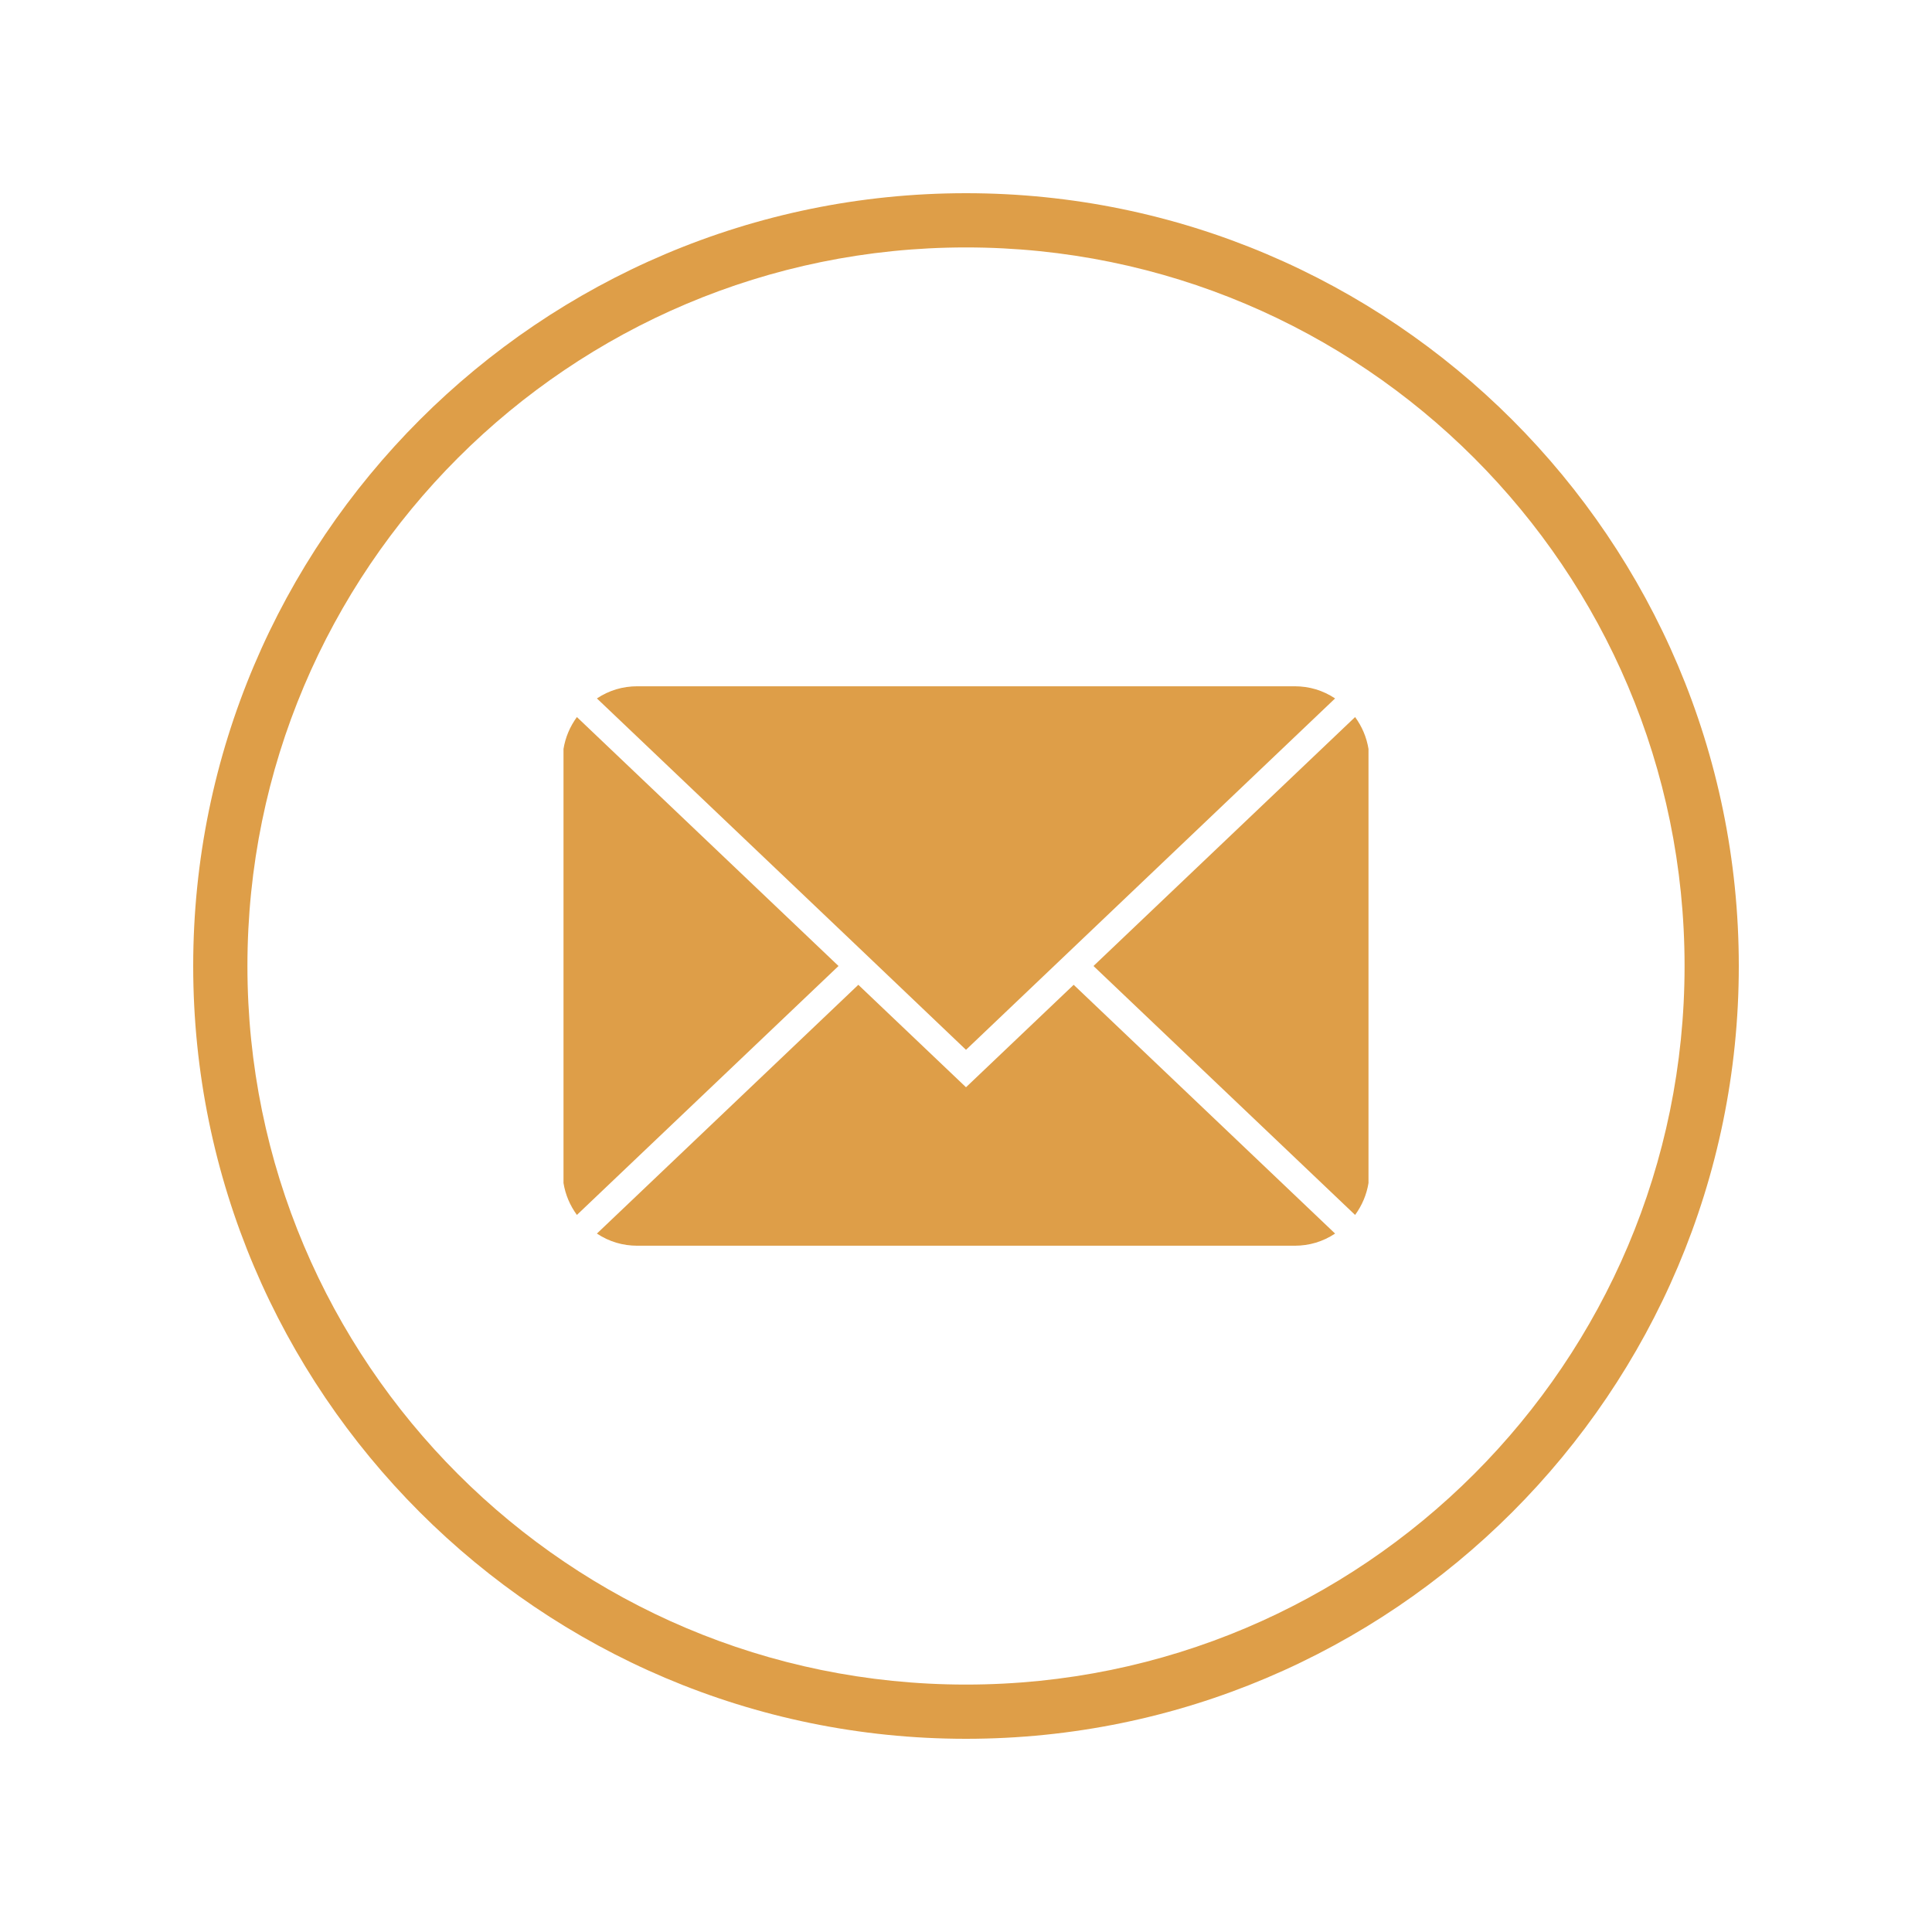 <svg xmlns="http://www.w3.org/2000/svg" xmlns:xlink="http://www.w3.org/1999/xlink" width="100" zoomAndPan="magnify" viewBox="0 0 75 75" height="100" preserveAspectRatio="xMidYMid meet" version="1.0"><defs><clipPath id="57da9a612f"><path d="M 7.5 7.5 L 67.5 7.5 L 67.5 67.5 L 7.5 67.5 Z M 7.5 7.5 " clip-rule="nonzero"/></clipPath></defs><g clip-path="url(#57da9a612f)"><path fill="#de9e48" d="M 37.5 7.5 C 20.957 7.5 7.5 20.957 7.5 37.5 C 7.5 54.043 20.957 67.5 37.5 67.5 C 54.043 67.5 67.5 54.043 67.5 37.5 C 67.5 20.957 54.043 7.5 37.5 7.5 Z M 37.5 65.395 C 22.098 65.395 9.605 52.902 9.605 37.5 C 9.605 22.098 22.098 9.605 37.5 9.605 C 52.902 9.605 65.395 22.098 65.395 37.5 C 65.395 52.902 52.902 65.395 37.5 65.395 Z M 37.5 65.395 " fill-opacity="1" fill-rule="nonzero"/></g><path fill="#de9e48" d="M 52.605 27.836 L 42.449 37.5 L 52.605 47.164 C 52.875 46.793 53.051 46.379 53.125 45.926 L 53.125 29.074 C 53.051 28.621 52.875 28.207 52.605 27.836 Z M 52.605 27.836 " fill-opacity="1" fill-rule="nonzero"/><path fill="#de9e48" d="M 37.5 42.207 L 33.32 38.23 L 23.172 47.887 C 23.648 48.203 24.176 48.359 24.746 48.359 L 50.254 48.359 C 50.824 48.359 51.352 48.203 51.828 47.887 L 41.68 38.23 Z M 37.5 42.207 " fill-opacity="1" fill-rule="nonzero"/><path fill="#de9e48" d="M 22.395 27.836 C 22.125 28.207 21.949 28.621 21.875 29.074 L 21.875 45.926 C 21.949 46.379 22.125 46.793 22.395 47.164 L 32.551 37.5 Z M 22.395 27.836 " fill-opacity="1" fill-rule="nonzero"/><path fill="#de9e48" d="M 33.32 36.77 L 37.5 40.754 L 51.828 27.113 C 51.352 26.797 50.824 26.641 50.254 26.641 L 24.746 26.641 C 24.176 26.641 23.648 26.797 23.172 27.113 Z M 33.32 36.77 " fill-opacity="1" fill-rule="nonzero"/></svg>